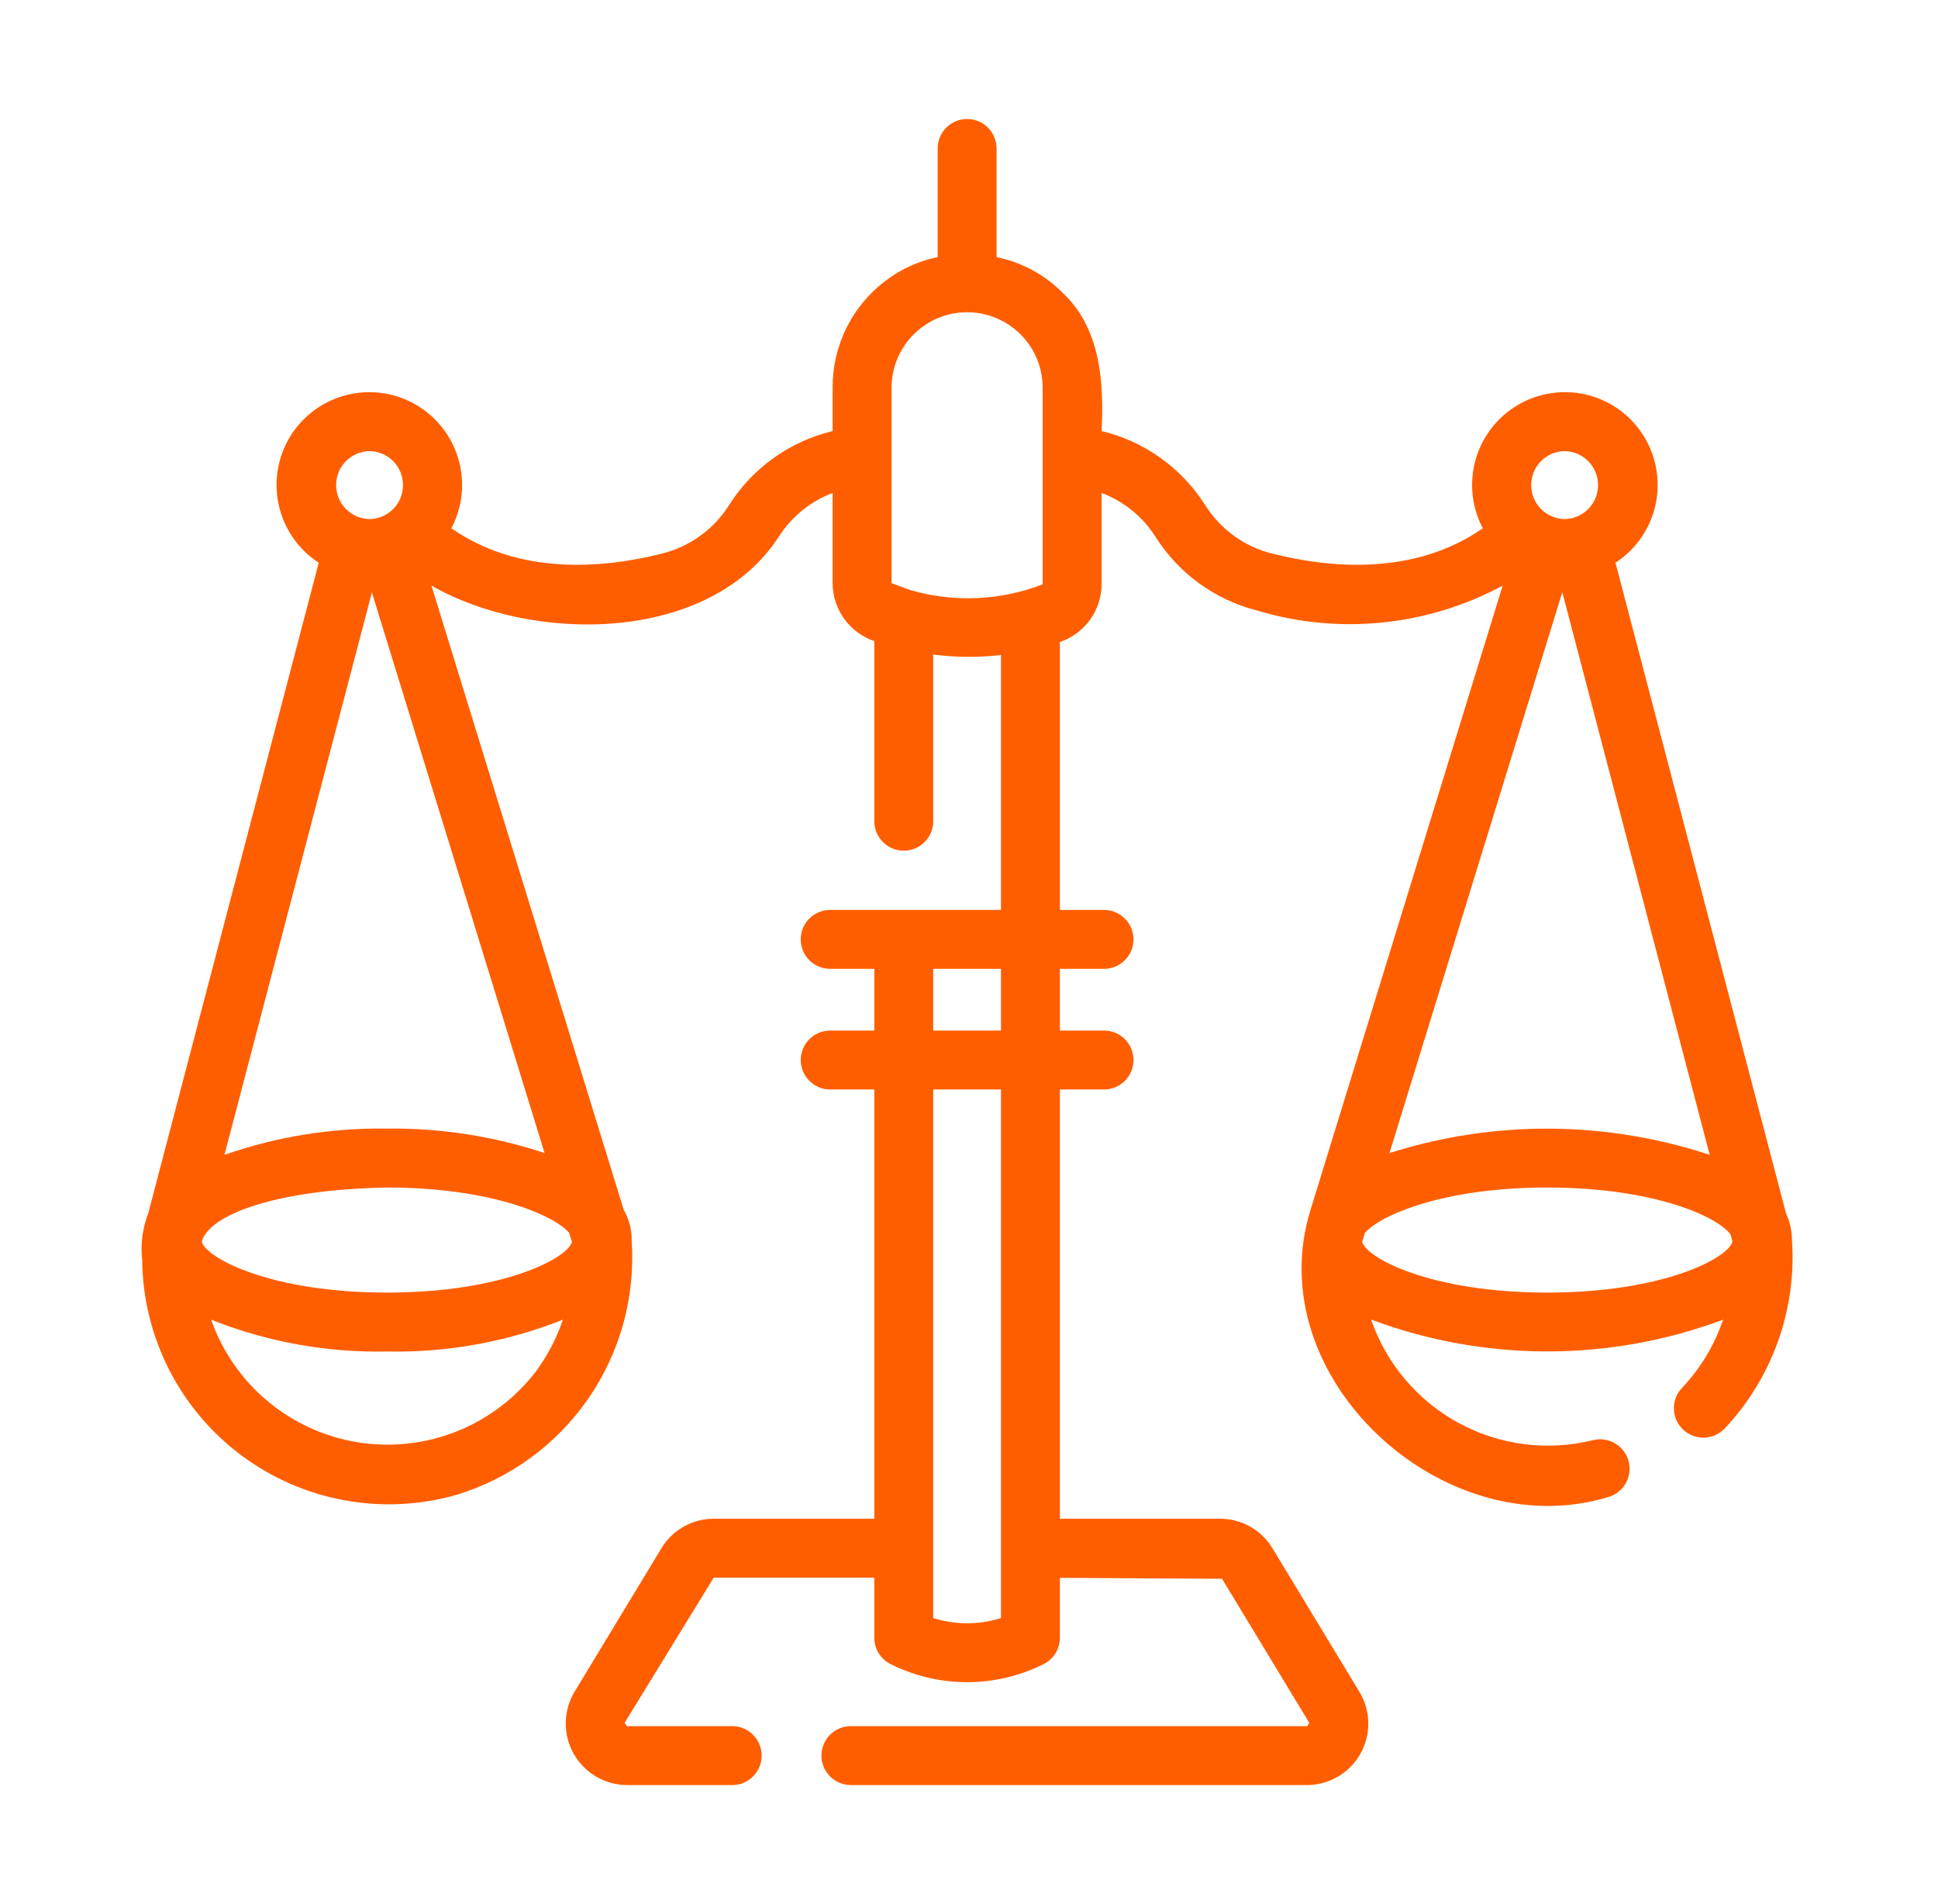 <svg width="57" height="56" viewBox="0 0 57 56" fill="none" xmlns="http://www.w3.org/2000/svg">
<path d="M52.705 36.464C52.704 36.196 52.645 35.931 52.531 35.689L47.514 16.549C47.958 16.261 48.308 15.85 48.522 15.366C48.736 14.882 48.804 14.346 48.719 13.824C48.634 13.302 48.399 12.815 48.043 12.424C47.686 12.033 47.224 11.754 46.712 11.621C46.2 11.488 45.66 11.507 45.158 11.675C44.657 11.844 44.215 12.154 43.886 12.569C43.558 12.984 43.357 13.485 43.309 14.012C43.26 14.539 43.366 15.069 43.613 15.537C41.62 16.921 39.177 16.727 37.402 16.277C36.587 16.07 35.883 15.555 35.437 14.841C34.744 13.754 33.655 12.978 32.4 12.678C32.472 11.254 32.374 9.642 31.242 8.601C30.716 8.071 30.043 7.71 29.311 7.563V4.353C29.307 4.125 29.214 3.908 29.052 3.749C28.89 3.589 28.672 3.5 28.444 3.5C28.217 3.5 27.999 3.589 27.837 3.749C27.674 3.908 27.582 4.125 27.578 4.353V7.562C27.026 7.673 26.506 7.908 26.058 8.248C25.568 8.615 25.17 9.091 24.897 9.64C24.625 10.188 24.485 10.793 24.489 11.405V12.678C23.233 12.979 22.143 13.756 21.449 14.845C21.004 15.557 20.301 16.07 19.488 16.277C17.709 16.727 15.267 16.922 13.275 15.536C13.522 15.068 13.628 14.539 13.579 14.012C13.531 13.485 13.33 12.984 13.001 12.569C12.673 12.154 12.231 11.844 11.729 11.675C11.228 11.507 10.688 11.489 10.176 11.622C9.664 11.755 9.201 12.034 8.845 12.425C8.489 12.816 8.254 13.303 8.169 13.825C8.084 14.347 8.153 14.883 8.367 15.367C8.581 15.85 8.931 16.262 9.375 16.55L4.361 35.682C4.191 36.12 4.13 36.593 4.182 37.06C4.194 38.176 4.462 39.274 4.967 40.269C5.471 41.264 6.199 42.129 7.093 42.798C7.986 43.466 9.022 43.919 10.12 44.121C11.217 44.324 12.346 44.271 13.419 43.966C14.996 43.488 16.365 42.49 17.302 41.134C18.239 39.779 18.689 38.146 18.579 36.502C18.586 36.178 18.505 35.859 18.344 35.578L12.689 17.22C15.604 18.909 20.852 18.967 22.914 15.771C23.289 15.189 23.841 14.743 24.489 14.498V17.152C24.49 17.528 24.609 17.894 24.829 18.199C25.048 18.505 25.358 18.733 25.715 18.854V24.165C25.718 24.392 25.811 24.609 25.973 24.769C26.135 24.929 26.353 25.019 26.581 25.019C26.809 25.019 27.027 24.929 27.189 24.769C27.352 24.609 27.444 24.392 27.448 24.165V19.25C28.109 19.336 28.778 19.341 29.44 19.263V26.761H24.405C24.177 26.764 23.96 26.857 23.8 27.019C23.64 27.181 23.551 27.4 23.551 27.628C23.551 27.855 23.64 28.074 23.8 28.236C23.96 28.398 24.177 28.491 24.405 28.494H25.715V30.309H24.405C24.177 30.312 23.96 30.405 23.801 30.567C23.641 30.73 23.551 30.948 23.551 31.176C23.551 31.403 23.641 31.622 23.801 31.784C23.96 31.946 24.177 32.039 24.405 32.042H25.715V44.666H20.992C20.683 44.666 20.378 44.746 20.109 44.898C19.839 45.05 19.614 45.269 19.454 45.534L16.886 49.776C16.726 50.05 16.641 50.361 16.64 50.679C16.638 50.996 16.72 51.308 16.877 51.584C17.034 51.86 17.26 52.09 17.534 52.25C17.808 52.411 18.119 52.496 18.436 52.499H21.547C21.774 52.496 21.992 52.403 22.152 52.241C22.312 52.079 22.402 51.86 22.402 51.632C22.402 51.404 22.312 51.186 22.152 51.024C21.992 50.861 21.774 50.769 21.547 50.766H18.436L18.371 50.669L20.992 46.399H25.715V48.166C25.715 48.326 25.759 48.483 25.843 48.62C25.926 48.756 26.046 48.866 26.189 48.939C26.889 49.29 27.661 49.473 28.444 49.473C29.227 49.473 30 49.29 30.7 48.939C30.842 48.866 30.962 48.756 31.046 48.62C31.129 48.483 31.173 48.326 31.173 48.166V46.404L35.943 46.432L38.508 50.669L38.452 50.766H25.013C24.785 50.77 24.568 50.862 24.409 51.025C24.249 51.187 24.16 51.405 24.16 51.632C24.16 51.86 24.249 52.078 24.409 52.24C24.568 52.402 24.785 52.495 25.013 52.499H38.452C38.77 52.496 39.081 52.41 39.355 52.249C39.628 52.088 39.855 51.857 40.011 51.58C40.167 51.304 40.247 50.991 40.244 50.673C40.24 50.355 40.153 50.044 39.991 49.771L37.429 45.54C37.27 45.274 37.044 45.053 36.773 44.9C36.503 44.747 36.198 44.666 35.887 44.666H31.173V32.042H32.484C32.711 32.039 32.929 31.946 33.089 31.784C33.248 31.622 33.338 31.403 33.338 31.176C33.338 30.948 33.248 30.729 33.089 30.567C32.929 30.405 32.711 30.312 32.484 30.309H31.173V28.494H32.484C32.711 28.491 32.928 28.398 33.088 28.236C33.248 28.074 33.338 27.855 33.338 27.628C33.338 27.4 33.248 27.181 33.088 27.019C32.928 26.857 32.711 26.764 32.484 26.761H31.173V18.881C31.529 18.762 31.838 18.534 32.059 18.23C32.278 17.926 32.398 17.561 32.4 17.186V14.498C33.047 14.742 33.598 15.187 33.973 15.767C34.654 16.857 35.73 17.641 36.976 17.956C38.169 18.315 39.42 18.434 40.659 18.308C41.898 18.182 43.1 17.814 44.196 17.223L38.55 35.567C37.005 40.496 42.433 45.494 47.291 44.032C47.51 43.972 47.697 43.828 47.812 43.631C47.926 43.434 47.958 43.2 47.901 42.979C47.844 42.759 47.703 42.569 47.507 42.453C47.312 42.336 47.078 42.3 46.857 42.354C45.523 42.686 44.112 42.507 42.903 41.851C41.694 41.194 40.775 40.109 40.327 38.809C43.665 40.057 47.341 40.058 50.679 38.812C50.425 39.564 50.01 40.252 49.463 40.827C49.308 40.994 49.225 41.215 49.233 41.442C49.239 41.67 49.336 41.885 49.5 42.042C49.665 42.199 49.884 42.285 50.112 42.282C50.339 42.278 50.556 42.185 50.716 42.023C51.414 41.285 51.951 40.409 52.293 39.452C52.636 38.495 52.776 37.477 52.705 36.464ZM5.934 36.513C6.16 35.716 8.126 34.984 11.382 34.925C14.454 34.925 16.296 35.744 16.739 36.256L16.823 36.528C16.686 37.004 14.802 38.015 11.382 38.015C7.928 38.015 6.037 36.982 5.934 36.513ZM11.382 33.192C9.756 33.168 8.138 33.429 6.602 33.964L10.938 17.423L16.017 33.911C14.523 33.415 12.956 33.172 11.382 33.192ZM10.869 13.267C11.132 13.271 11.382 13.378 11.566 13.565C11.75 13.752 11.853 14.004 11.853 14.267C11.853 14.529 11.75 14.781 11.566 14.968C11.382 15.155 11.132 15.262 10.869 15.267C10.607 15.262 10.357 15.155 10.173 14.968C9.989 14.781 9.886 14.529 9.886 14.267C9.886 14.004 9.989 13.752 10.173 13.565C10.357 13.378 10.607 13.271 10.869 13.267ZM15.758 40.34C15.154 41.125 14.35 41.733 13.429 42.099C12.508 42.465 11.506 42.575 10.528 42.419C9.55 42.262 8.632 41.844 7.872 41.209C7.112 40.575 6.537 39.746 6.209 38.811C7.853 39.466 9.612 39.785 11.382 39.748C13.152 39.785 14.912 39.466 16.556 38.811C16.371 39.359 16.102 39.875 15.758 40.34ZM29.44 47.588C28.792 47.791 28.096 47.791 27.448 47.588V32.042H29.44V47.588ZM29.44 30.309H27.448V28.494H29.44V30.309ZM26.801 17.362L26.222 17.152V11.405C26.222 10.816 26.456 10.25 26.873 9.834C27.29 9.417 27.855 9.183 28.444 9.183C29.034 9.183 29.599 9.417 30.016 9.834C30.433 10.25 30.667 10.816 30.667 11.405V17.186C29.432 17.663 28.075 17.725 26.801 17.362ZM50.285 33.964C47.229 32.955 43.933 32.937 40.867 33.912L45.95 17.415L50.285 33.964ZM46.019 13.267C46.281 13.271 46.531 13.378 46.715 13.565C46.899 13.752 47.002 14.004 47.002 14.267C47.002 14.529 46.899 14.781 46.715 14.968C46.531 15.155 46.281 15.262 46.019 15.267C45.756 15.262 45.506 15.155 45.322 14.968C45.138 14.781 45.035 14.529 45.035 14.267C45.035 14.004 45.138 13.752 45.322 13.565C45.506 13.378 45.756 13.271 46.019 13.267ZM40.063 36.523L40.144 36.261C40.58 35.749 42.425 34.925 45.506 34.925C48.689 34.925 50.546 35.802 50.899 36.308L50.954 36.512C50.854 36.981 48.962 38.015 45.506 38.015C42.075 38.015 40.189 36.997 40.063 36.523Z" fill="#FF5E00"/>
</svg>
